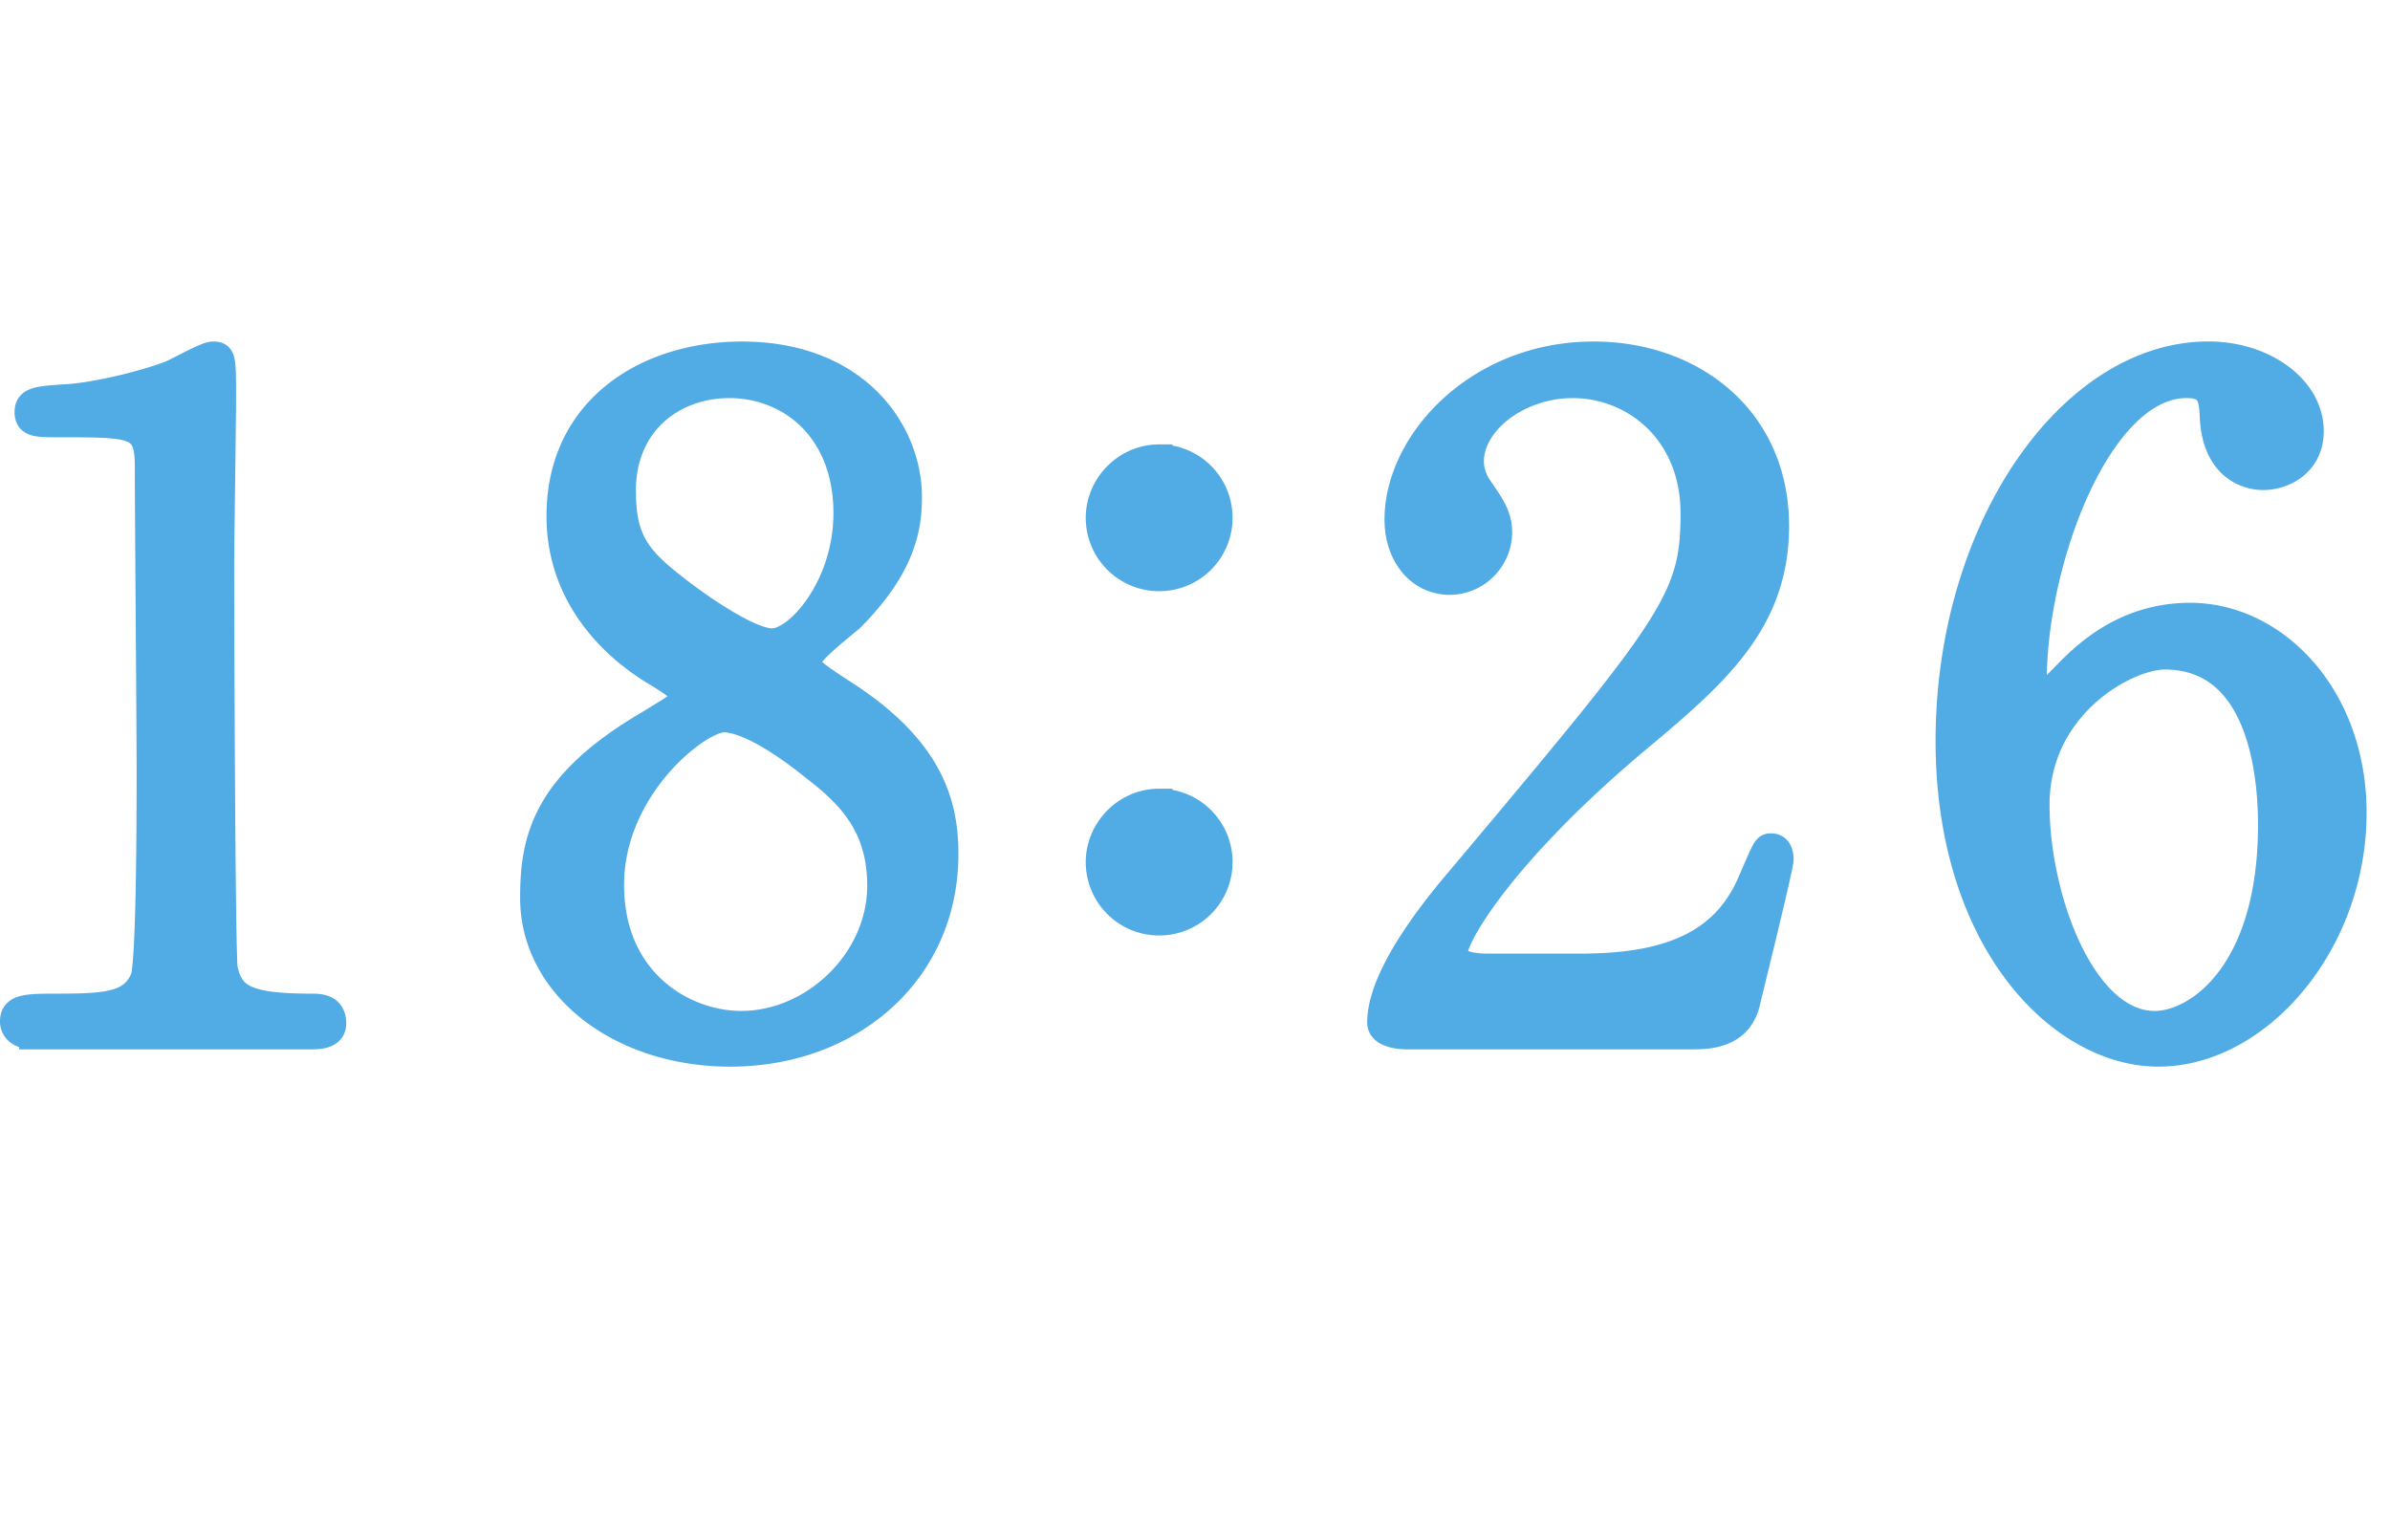 <svg height="58" viewBox="0 0 90 58" width="90" xmlns="http://www.w3.org/2000/svg"><path d="m1.29 39.018c-.755 0-.79-.446-.79-.55 0-.548.514-.548 1.75-.548 1.852 0 2.744-.102 3.155-1.063.24-.583.24-6.62.24-7.82 0-1.646-.068-9.64-.068-11.457 0-1.612-.48-1.612-3.362-1.612-.823 0-1.166 0-1.166-.446 0-.445.342-.48 1.405-.55.823-.033 2.54-.376 3.876-.856.24-.068 1.408-.754 1.682-.754.377 0 .377.103.377 1.646 0 .926-.07 5.35-.07 6.38 0 1.577.035 14.75.138 15.127.24.995.72 1.406 3.258 1.406.31 0 .823 0 .823.618 0 .48-.55.48-.858.48h-10.39zm23.083-11.732c1.235-.754 1.372-.823 1.372-1.063 0-.17-.206-.377-.995-.857-.995-.583-3.67-2.435-3.67-5.934 0-4.048 3.293-6.07 6.86-6.07 4.322 0 6.31 2.914 6.277 5.418 0 1.372-.446 2.744-2.126 4.46-.24.24-1.68 1.303-1.68 1.68 0 .275.274.48 1.44 1.235 3.157 2.06 3.74 4.082 3.74 6.003 0 4.46-3.567 7.512-8.095 7.512-4.116 0-7.41-2.504-7.41-5.865 0-2.197.446-4.255 4.288-6.52zm6.277 1.612c-.377-.31-2.264-1.817-3.396-1.817-.96 0-4.253 2.573-4.253 6.243s2.78 5.248 4.906 5.248c2.744 0 5.25-2.4 5.25-5.213-.002-2.195-1.065-3.36-2.506-4.46zm-5.317-6.826c1.303 1.03 2.984 2.093 3.74 2.093.994 0 2.812-2.093 2.812-4.837 0-3.155-2.127-4.836-4.425-4.836-2.092 0-4.013 1.406-4.013 3.978 0 1.785.48 2.505 1.886 3.602zm16.053-2.572c0-1.2.995-2.264 2.264-2.264a2.26 2.26 0 0 1 2.264 2.264 2.26 2.26 0 0 1 -2.264 2.264 2.263 2.263 0 0 1 -2.264-2.264zm0 12.966c0-1.2.995-2.264 2.264-2.264a2.26 2.26 0 0 1 2.264 2.264 2.26 2.26 0 0 1 -2.264 2.264 2.263 2.263 0 0 1 -2.264-2.264zm11.594 6.552c-.207 0-.996-.034-.996-.515 0-1.818 2.195-4.46 2.984-5.385 8.095-9.64 8.816-10.53 8.816-13.79 0-3.053-2.23-4.836-4.562-4.836-2.058 0-3.842 1.406-3.842 2.88 0 .104 0 .55.343 1.03.446.65.72 1.03.72 1.646 0 .995-.823 1.853-1.852 1.853-1.166 0-1.955-1.028-1.955-2.332 0-2.915 3.02-6.208 7.375-6.208 3.705 0 6.86 2.4 6.86 6.448 0 3.533-2.16 5.488-5.077 7.924-5.18 4.322-7.032 7.512-7.032 8.164 0 .515 1.1.515 1.236.515h3.533c3.463 0 5.453-.96 6.413-3.224.55-1.27.55-1.304.755-1.304.343 0 .343.41.343.48 0 .274-1.097 4.7-1.268 5.42-.31 1.234-1.51 1.234-2.058 1.234zm35.638-8.405c0 4.905-3.567 9.056-7.34 9.056-3.67 0-7.89-4.22-7.89-11.767 0-7.992 4.596-14.543 9.775-14.543 2.092 0 3.842 1.27 3.842 2.88 0 1.2-.995 1.716-1.784 1.716-.617 0-1.817-.377-1.886-2.298-.034-.687-.103-1.166-.995-1.166-3.294 0-5.764 6.586-5.764 11.147 0 .137 0 .685.24.685.103 0 .17-.103.857-.79.754-.788 2.264-2.332 4.802-2.332 3.192 0 6.143 3.02 6.143 7.41zm-11.938-.308c0 3.533 1.75 8.267 4.46 8.267 1.577 0 4.39-1.887 4.39-7.512 0-1.715-.31-6.346-4.013-6.346-1.44 0-4.837 1.852-4.837 5.59z" fill="#51abe5" stroke="#51abe5" stroke-miterlimit="10"/></svg>